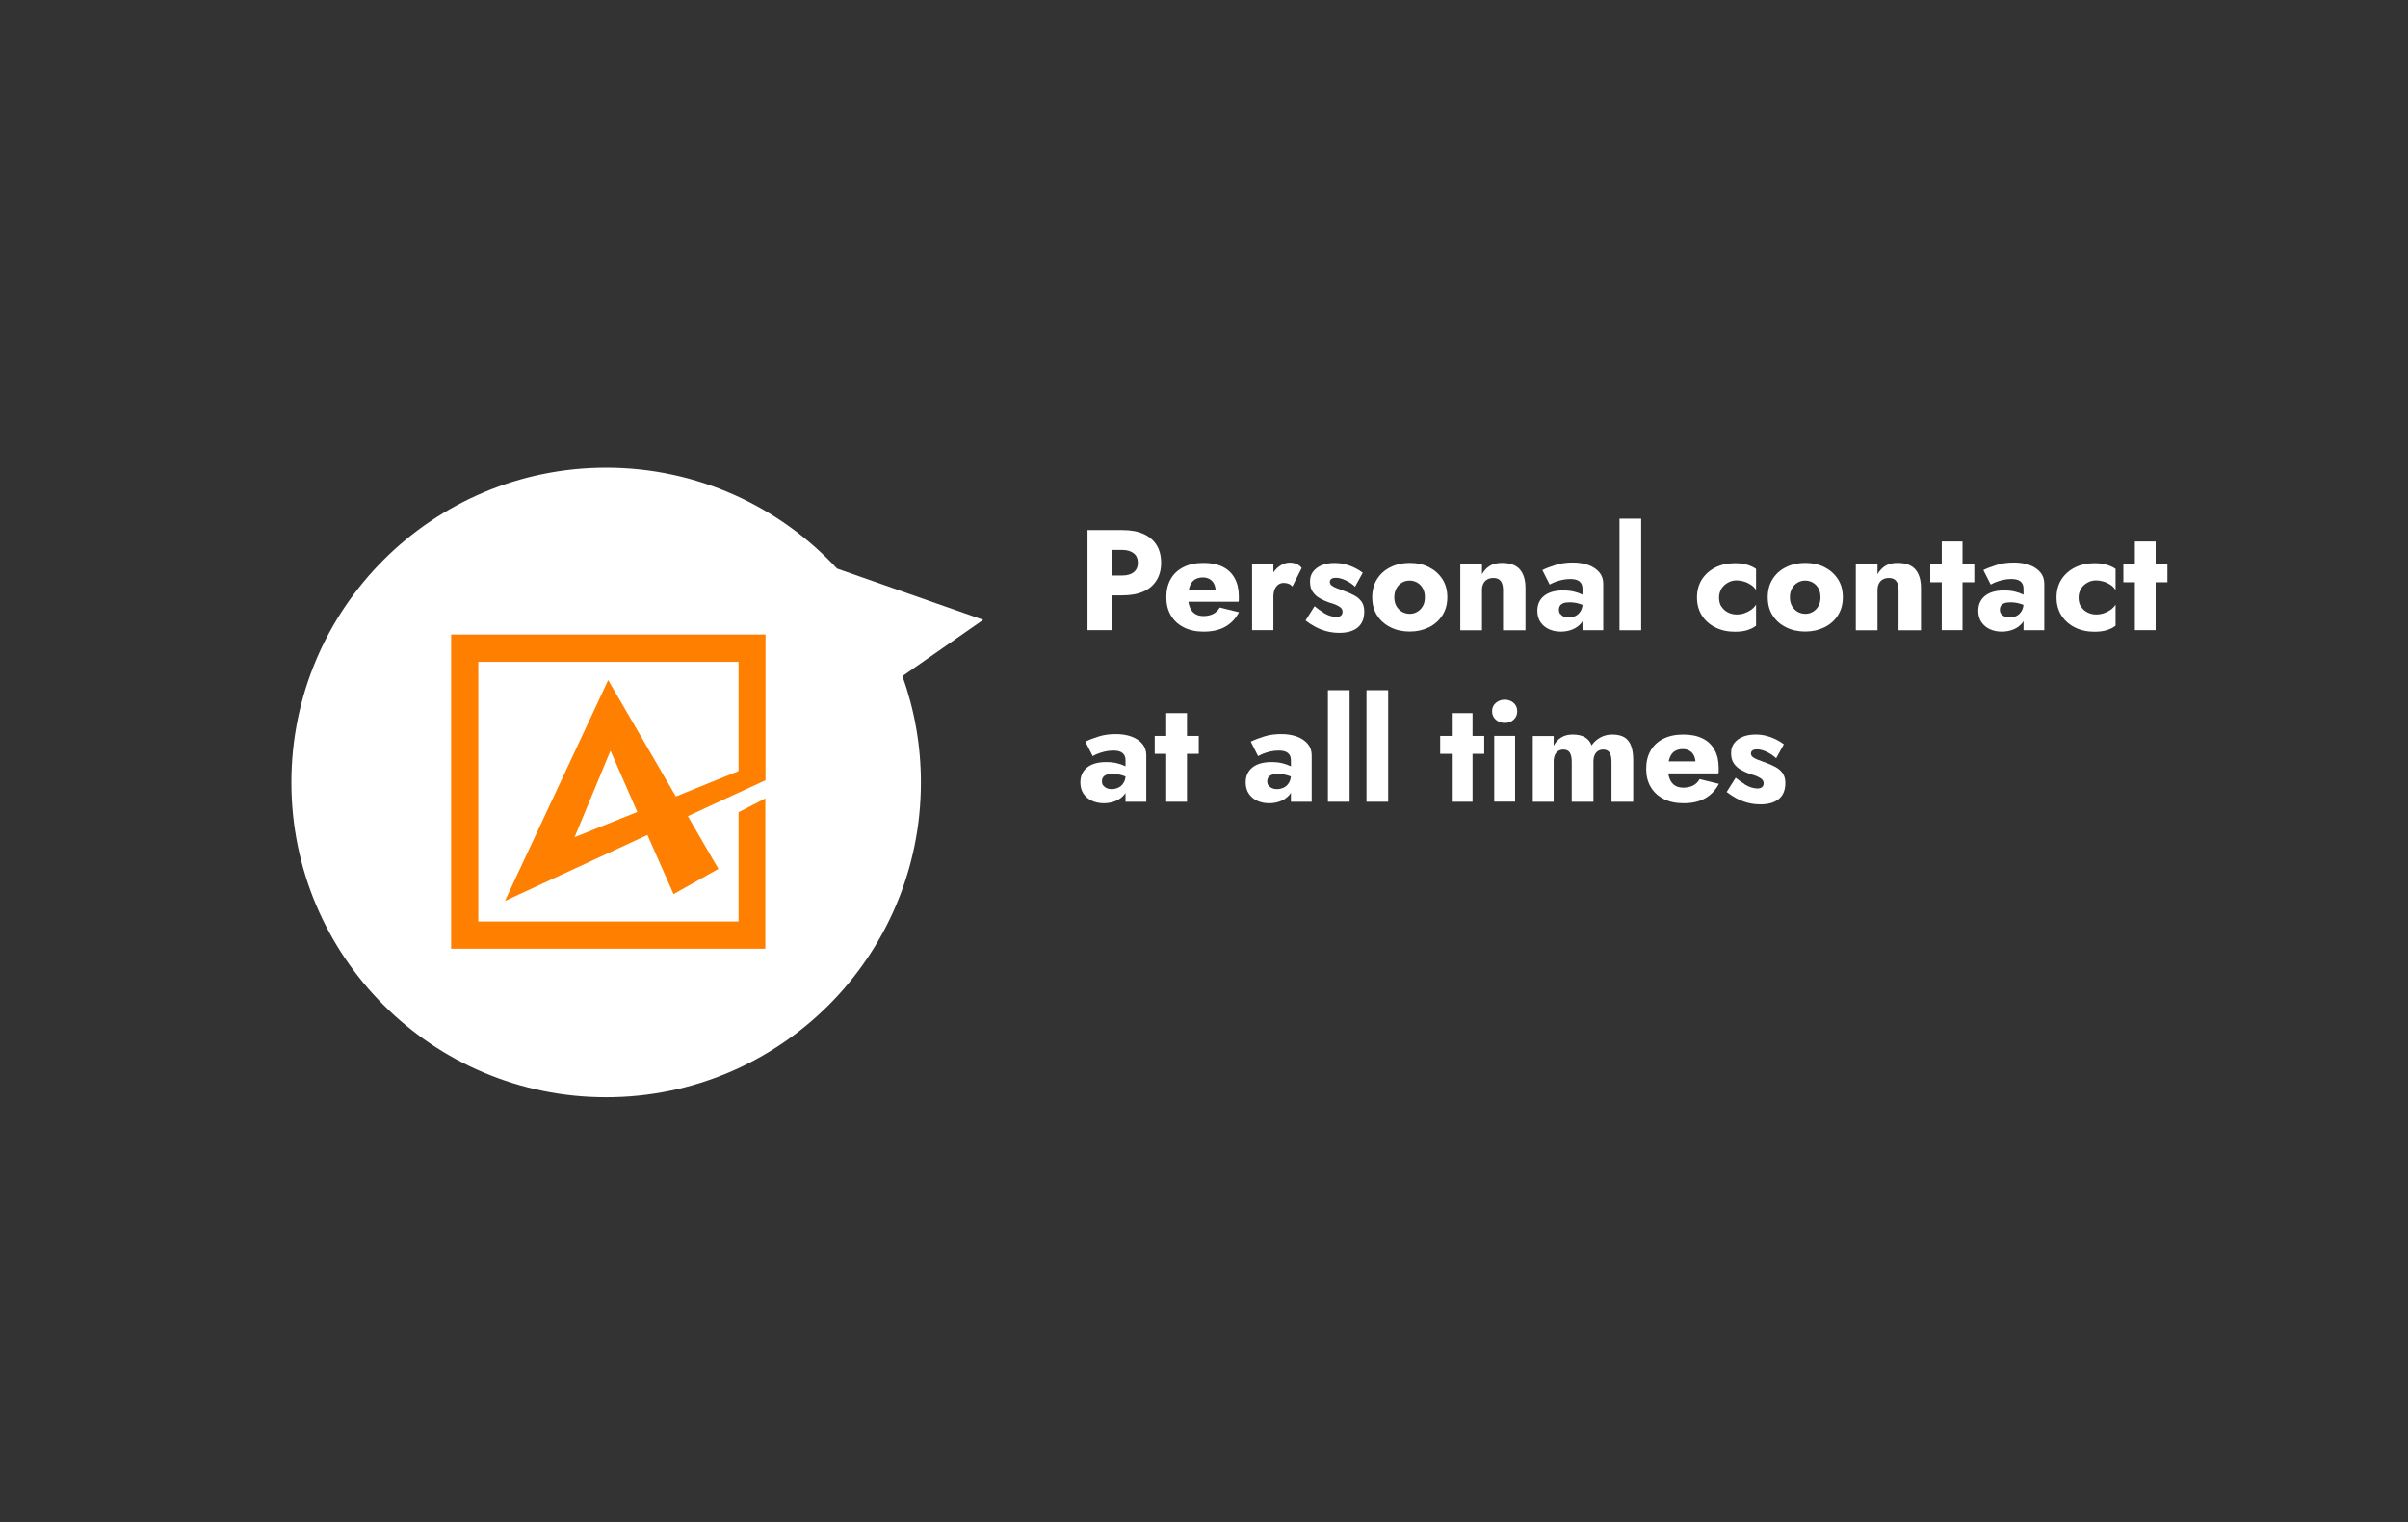 <?xml version="1.0" encoding="UTF-8"?><svg id="b" xmlns="http://www.w3.org/2000/svg" viewBox="0 0 259.73 164.15"><rect x="0" y="0" width="259.73" height="164.15" fill="#333333" stroke="none"/><g id="c"><rect width="259.73" height="164.15" style="fill:none; stroke-width:0px;"/><path d="M119.91,57.17v10.79h-2.61v-10.79h2.61ZM118.94,57.17h2.11c.92,0,1.68.14,2.3.42.62.28,1.09.69,1.41,1.21.32.52.48,1.16.48,1.9s-.16,1.34-.48,1.87-.79.94-1.41,1.22c-.62.28-1.39.42-2.3.42h-2.11v-2.14h2.11c.52,0,.94-.12,1.23-.35s.45-.58.45-1.02-.15-.8-.45-1.03-.71-.36-1.23-.36h-2.11v-2.14Z" style="fill:#fff; stroke-width:0px;"/><path d="M127.69,67.66c-.6-.3-1.07-.73-1.4-1.29-.33-.56-.49-1.21-.49-1.96s.16-1.42.48-1.97c.32-.56.78-.98,1.38-1.28.6-.3,1.31-.45,2.14-.45s1.52.14,2.08.42c.57.28,1,.69,1.29,1.23.3.53.45,1.18.45,1.94v.33c0,.11,0,.2-.03.27h-6.48v-1.29h4.38l-.55.71c.05-.07.09-.16.13-.27.04-.11.05-.2.05-.27,0-.31-.06-.58-.17-.8-.11-.23-.27-.4-.48-.52-.21-.12-.45-.18-.72-.18-.35,0-.64.08-.88.23s-.41.39-.53.7-.18.71-.19,1.18c0,.43.06.8.19,1.11.12.31.31.54.55.7.25.16.55.24.91.24.41,0,.76-.08,1.06-.23s.53-.39.7-.69l2.08.51c-.37.7-.87,1.22-1.5,1.57-.63.35-1.4.52-2.31.52-.82,0-1.53-.15-2.14-.46Z" style="fill:#fff; stroke-width:0px;"/><path d="M137.35,67.96h-2.3v-7.09h2.3v7.09ZM139,62.98c-.14-.07-.31-.11-.52-.11-.23,0-.43.06-.6.18s-.31.3-.4.54-.14.52-.14.86l-.55-.82c0-.57.11-1.07.33-1.51s.51-.79.87-1.05c.36-.26.74-.39,1.13-.39.26,0,.5.05.74.15.24.1.42.25.54.43l-1,1.99c-.12-.12-.25-.22-.39-.29Z" style="fill:#fff; stroke-width:0px;"/><path d="M142.75,66.09c.29.17.55.29.78.35.23.07.42.1.59.1.24,0,.41-.05.52-.15.11-.1.17-.24.17-.4,0-.15-.05-.29-.14-.39-.09-.11-.25-.21-.47-.32s-.52-.21-.9-.32c-.34-.12-.66-.27-.96-.44-.3-.17-.55-.4-.75-.69-.2-.29-.29-.66-.29-1.11s.12-.8.35-1.09.54-.52.94-.68.85-.23,1.36-.23c.41,0,.79.05,1.15.14.35.09.69.22,1,.37s.61.33.89.54l-.83,1.51c-.3-.28-.64-.51-1.02-.69-.38-.18-.73-.27-1.05-.27-.22,0-.38.04-.49.12-.11.08-.16.19-.16.32,0,.15.06.28.19.39.13.1.31.2.55.29.24.09.54.2.89.33.37.13.71.29,1.03.46s.57.4.76.66c.19.27.29.62.29,1.06,0,.76-.23,1.33-.7,1.72s-1.13.58-1.98.58c-.5,0-.97-.06-1.41-.18-.44-.12-.84-.28-1.21-.48s-.71-.42-1.03-.67l.97-1.54c.36.3.69.53.98.7Z" style="fill:#fff; stroke-width:0px;"/><path d="M148.53,62.46c.35-.55.83-.99,1.45-1.29.62-.31,1.31-.46,2.08-.46s1.46.15,2.07.46,1.09.74,1.45,1.29c.36.56.53,1.21.53,1.96s-.18,1.39-.53,1.94c-.35.55-.84.99-1.45,1.29s-1.3.46-2.07.46-1.46-.15-2.08-.46c-.62-.31-1.1-.74-1.45-1.29s-.52-1.2-.52-1.94.17-1.4.52-1.96ZM150.62,65.37c.15.26.35.46.6.61.25.14.52.22.83.22s.57-.07.82-.22c.25-.14.45-.35.6-.61.15-.26.22-.58.22-.95s-.07-.69-.22-.96-.35-.47-.6-.62c-.25-.14-.53-.22-.82-.22s-.59.07-.83.22c-.25.14-.45.35-.6.62s-.23.59-.23.96.08.69.23.95Z" style="fill:#fff; stroke-width:0px;"/><path d="M161.87,62.68c-.16-.23-.42-.34-.79-.34-.25,0-.46.05-.65.15-.18.1-.33.25-.43.45s-.15.43-.15.71v4.32h-2.34v-7.09h2.34v1.06c.21-.39.49-.69.84-.91s.79-.32,1.32-.32c.88,0,1.53.24,1.93.71.4.47.6,1.14.6,1.99v4.56h-2.42v-4.32c0-.42-.08-.75-.24-.97Z" style="fill:#fff; stroke-width:0px;"/><path d="M168.31,66.21c.09.13.22.23.37.29.15.07.32.1.51.1.27,0,.51-.06.74-.17.23-.11.41-.28.55-.51s.22-.5.22-.83l.25.93c0,.45-.12.83-.37,1.15-.25.31-.57.55-.96.71s-.81.24-1.26.24-.87-.08-1.26-.25c-.39-.17-.69-.42-.93-.76-.23-.34-.35-.75-.35-1.23,0-.68.24-1.22.72-1.61s1.17-.59,2.05-.59c.43,0,.82.04,1.16.12.34.08.64.19.89.31.25.12.43.25.55.39v1.03c-.25-.19-.53-.33-.86-.42-.32-.1-.67-.15-1.03-.15-.28,0-.5.03-.66.09s-.29.15-.37.27c-.08.12-.12.27-.12.44,0,.19.05.34.14.47ZM166.35,61.49c.4-.2.88-.38,1.45-.56s1.18-.26,1.85-.26c.63,0,1.19.09,1.68.27.49.18.88.44,1.17.78.29.34.43.75.43,1.25v5h-2.24v-4.47c0-.17-.03-.33-.08-.46-.06-.13-.14-.24-.25-.33s-.25-.16-.42-.2c-.17-.04-.36-.06-.58-.06-.32,0-.63.04-.93.11-.3.07-.57.16-.79.25-.23.1-.39.18-.49.24l-.79-1.56Z" style="fill:#fff; stroke-width:0px;"/><path d="M177.02,55.94v12.03h-2.34v-12.03h2.34Z" style="fill:#fff; stroke-width:0px;"/><path d="M185.67,65.4c.17.27.39.49.69.64.29.15.61.23.95.23.29,0,.56-.04.83-.13.26-.09.5-.21.72-.36.22-.15.4-.34.55-.57v2.27c-.25.2-.55.35-.92.47s-.82.18-1.36.18c-.78,0-1.48-.15-2.1-.46s-1.11-.74-1.46-1.29c-.35-.55-.53-1.2-.53-1.94s.18-1.4.53-1.95c.36-.55.84-.98,1.46-1.29s1.32-.46,2.1-.46c.54,0,.99.06,1.36.18s.68.26.92.44v2.28c-.14-.23-.33-.42-.56-.57s-.48-.27-.75-.35c-.27-.08-.53-.12-.79-.12-.34,0-.66.08-.95.25-.29.16-.52.38-.69.66-.16.28-.25.59-.25.94,0,.38.08.71.25.98Z" style="fill:#fff; stroke-width:0px;"/><path d="M191.19,62.46c.35-.55.83-.99,1.45-1.29.62-.31,1.31-.46,2.08-.46s1.46.15,2.07.46,1.09.74,1.45,1.29c.36.56.53,1.21.53,1.96s-.18,1.39-.53,1.94c-.35.55-.84.99-1.45,1.29s-1.3.46-2.07.46-1.46-.15-2.08-.46c-.62-.31-1.1-.74-1.45-1.29s-.52-1.2-.52-1.94.17-1.4.52-1.96ZM193.29,65.37c.15.26.35.46.6.61.25.14.52.22.83.22s.57-.07.82-.22c.25-.14.45-.35.6-.61.15-.26.22-.58.22-.95s-.07-.69-.22-.96-.35-.47-.6-.62c-.25-.14-.53-.22-.82-.22s-.59.07-.83.22c-.25.14-.45.35-.6.62s-.23.59-.23.96.08.69.23.95Z" style="fill:#fff; stroke-width:0px;"/><path d="M204.53,62.68c-.16-.23-.42-.34-.79-.34-.25,0-.46.05-.65.15-.18.1-.33.25-.43.45s-.15.43-.15.71v4.32h-2.34v-7.09h2.34v1.06c.21-.39.49-.69.84-.91s.79-.32,1.32-.32c.88,0,1.53.24,1.93.71.4.47.6,1.14.6,1.99v4.56h-2.42v-4.32c0-.42-.08-.75-.24-.97Z" style="fill:#fff; stroke-width:0px;"/><path d="M212.95,60.87v1.93h-4.75v-1.93h4.75ZM211.68,58.4v9.56h-2.24v-9.56h2.24Z" style="fill:#fff; stroke-width:0px;"/><path d="M215.87,66.21c.09.13.22.23.37.29.15.07.32.1.51.1.27,0,.51-.06.74-.17.23-.11.41-.28.55-.51s.22-.5.22-.83l.25.93c0,.45-.12.83-.37,1.15-.25.31-.57.55-.96.71s-.81.24-1.26.24-.87-.08-1.26-.25c-.39-.17-.69-.42-.93-.76-.23-.34-.35-.75-.35-1.23,0-.68.24-1.22.72-1.61s1.17-.59,2.05-.59c.43,0,.82.04,1.16.12.34.08.64.19.89.31.25.12.43.25.55.39v1.03c-.25-.19-.53-.33-.86-.42-.32-.1-.67-.15-1.03-.15-.28,0-.5.03-.66.09s-.29.15-.37.27c-.08.12-.12.27-.12.44,0,.19.05.34.14.47ZM213.92,61.49c.4-.2.88-.38,1.45-.56s1.18-.26,1.85-.26c.63,0,1.19.09,1.68.27.49.18.88.44,1.17.78.29.34.43.75.43,1.25v5h-2.24v-4.47c0-.17-.03-.33-.08-.46-.06-.13-.14-.24-.25-.33s-.25-.16-.42-.2c-.17-.04-.36-.06-.58-.06-.32,0-.63.04-.93.11-.3.07-.57.16-.79.25-.23.1-.39.18-.49.24l-.79-1.56Z" style="fill:#fff; stroke-width:0px;"/><path d="M224.45,65.4c.17.27.39.49.69.64.29.15.61.23.95.23.29,0,.56-.04.83-.13.26-.09.5-.21.72-.36.22-.15.4-.34.55-.57v2.27c-.25.2-.55.35-.92.47s-.82.18-1.36.18c-.78,0-1.48-.15-2.1-.46s-1.11-.74-1.46-1.29c-.35-.55-.53-1.2-.53-1.94s.18-1.4.53-1.95c.36-.55.84-.98,1.46-1.29s1.32-.46,2.1-.46c.54,0,.99.06,1.36.18s.68.26.92.44v2.28c-.14-.23-.33-.42-.56-.57s-.48-.27-.75-.35c-.27-.08-.53-.12-.79-.12-.34,0-.66.08-.95.25-.29.16-.52.38-.69.66-.16.28-.25.59-.25.94,0,.38.08.71.25.98Z" style="fill:#fff; stroke-width:0px;"/><path d="M233.78,60.87v1.93h-4.75v-1.93h4.75ZM232.51,58.4v9.56h-2.24v-9.56h2.24Z" style="fill:#fff; stroke-width:0px;"/><path d="M119.02,84.72c.09.13.22.23.37.29.15.07.32.1.51.1.27,0,.51-.06.74-.17.23-.11.41-.28.55-.51s.22-.5.22-.83l.25.93c0,.45-.12.83-.37,1.15-.25.31-.57.55-.96.71s-.81.24-1.26.24-.87-.08-1.26-.25c-.39-.17-.69-.42-.93-.76-.23-.34-.35-.75-.35-1.23,0-.68.24-1.22.72-1.61s1.17-.59,2.05-.59c.43,0,.82.04,1.16.12.34.08.64.19.89.31.25.12.43.25.55.39v1.03c-.25-.19-.53-.33-.86-.42-.32-.1-.67-.15-1.03-.15-.28,0-.5.03-.66.09s-.29.15-.37.27c-.08.12-.12.27-.12.44,0,.19.05.34.14.47ZM117.06,79.99c.4-.2.88-.38,1.45-.56s1.18-.26,1.85-.26c.63,0,1.19.09,1.68.27.49.18.88.44,1.17.78.29.34.43.75.43,1.25v5h-2.24v-4.47c0-.17-.03-.33-.08-.46-.06-.13-.14-.24-.25-.33s-.25-.16-.42-.2c-.17-.04-.36-.06-.58-.06-.32,0-.63.04-.93.11-.3.07-.57.16-.79.25-.23.1-.39.18-.49.24l-.79-1.56Z" style="fill:#fff; stroke-width:0px;"/><path d="M129.3,79.37v1.93h-4.75v-1.93h4.75ZM128.03,76.91v9.56h-2.24v-9.56h2.24Z" style="fill:#fff; stroke-width:0px;"/><path d="M136.85,84.72c.09.13.22.23.37.29.15.07.32.1.51.1.27,0,.51-.06.74-.17.23-.11.41-.28.55-.51s.22-.5.22-.83l.25.93c0,.45-.12.83-.37,1.15-.25.31-.57.55-.96.71s-.81.24-1.26.24-.87-.08-1.26-.25c-.39-.17-.69-.42-.93-.76-.23-.34-.35-.75-.35-1.23,0-.68.24-1.22.72-1.61s1.17-.59,2.05-.59c.43,0,.82.04,1.16.12.34.08.64.19.89.31.25.12.43.25.55.39v1.03c-.25-.19-.53-.33-.86-.42-.32-.1-.67-.15-1.03-.15-.28,0-.5.03-.66.09s-.29.15-.37.27c-.08.12-.12.27-.12.44,0,.19.05.34.14.47ZM134.9,79.99c.4-.2.88-.38,1.45-.56s1.18-.26,1.85-.26c.63,0,1.19.09,1.68.27.49.18.88.44,1.17.78.29.34.43.75.43,1.25v5h-2.24v-4.47c0-.17-.03-.33-.08-.46-.06-.13-.14-.24-.25-.33s-.25-.16-.42-.2c-.17-.04-.36-.06-.58-.06-.32,0-.63.04-.93.11-.3.07-.57.16-.79.25-.23.1-.39.18-.49.24l-.79-1.56Z" style="fill:#fff; stroke-width:0px;"/><path d="M145.57,74.44v12.03h-2.34v-12.03h2.34Z" style="fill:#fff; stroke-width:0px;"/><path d="M149.73,74.44v12.03h-2.34v-12.03h2.34Z" style="fill:#fff; stroke-width:0px;"/><path d="M160.09,79.37v1.93h-4.75v-1.93h4.75ZM158.83,76.91v9.56h-2.24v-9.56h2.24Z" style="fill:#fff; stroke-width:0px;"/><path d="M161.34,75.81c.27-.23.59-.35.96-.35s.7.12.96.35c.26.23.39.53.39.9s-.13.67-.39.91c-.26.24-.58.35-.96.35s-.69-.12-.96-.35c-.27-.24-.4-.54-.4-.91s.13-.67.4-.9ZM163.42,79.37v7.09h-2.25v-7.09h2.25Z" style="fill:#fff; stroke-width:0px;"/><path d="M176.16,86.47h-2.34v-4.32c0-.43-.07-.76-.21-.98-.14-.22-.37-.33-.69-.33-.21,0-.39.05-.55.15s-.28.24-.37.44-.13.44-.13.72v4.32h-2.34v-4.32c0-.43-.07-.76-.21-.98-.14-.22-.37-.33-.69-.33-.21,0-.39.05-.55.15s-.28.24-.37.44c-.09.2-.13.44-.13.72v4.32h-2.25v-7.09h2.25v1.05c.2-.38.46-.68.81-.89.34-.22.76-.32,1.24-.32.55,0,1,.1,1.33.3.33.2.57.49.71.87.26-.37.58-.66.96-.86.38-.21.81-.31,1.29-.31.55,0,.99.11,1.32.32.32.21.56.52.7.92.14.4.22.89.22,1.46v4.56Z" style="fill:#fff; stroke-width:0px;"/><path d="M179.45,86.17c-.6-.3-1.07-.73-1.4-1.29-.33-.56-.49-1.21-.49-1.96s.16-1.42.48-1.97c.32-.56.78-.98,1.38-1.28.6-.3,1.31-.45,2.14-.45s1.52.14,2.08.42c.57.28,1,.69,1.29,1.23.3.53.45,1.18.45,1.94v.33c0,.11,0,.2-.03.27h-6.48v-1.29h4.38l-.55.71c.05-.07.09-.16.13-.27.04-.11.05-.2.05-.27,0-.31-.06-.58-.17-.8-.11-.23-.27-.4-.48-.52-.21-.12-.45-.18-.72-.18-.35,0-.64.08-.88.23s-.41.39-.53.7-.18.71-.19,1.18c0,.43.06.8.19,1.11.12.31.31.54.55.7.25.16.55.24.91.24.41,0,.76-.08,1.06-.23s.53-.39.7-.69l2.08.51c-.37.7-.87,1.22-1.5,1.57-.63.35-1.4.52-2.31.52-.82,0-1.53-.15-2.14-.46Z" style="fill:#fff; stroke-width:0px;"/><path d="M188.17,84.59c.29.17.55.29.78.35.23.07.42.1.59.1.24,0,.41-.05.52-.15.11-.1.17-.24.17-.4,0-.15-.05-.29-.14-.39-.09-.11-.25-.21-.47-.32s-.52-.21-.9-.32c-.34-.12-.66-.27-.96-.44-.3-.17-.55-.4-.75-.69-.2-.29-.29-.66-.29-1.11s.12-.8.35-1.09.54-.52.94-.68.85-.23,1.36-.23c.41,0,.79.05,1.15.14.35.09.69.22,1,.37s.61.33.89.54l-.83,1.51c-.3-.28-.64-.51-1.02-.69-.38-.18-.73-.27-1.05-.27-.22,0-.38.04-.49.12-.11.08-.16.19-.16.32,0,.15.06.28.19.39.13.1.31.2.55.29.24.09.54.2.89.33.37.13.71.29,1.03.46s.57.4.76.66c.19.27.29.62.29,1.06,0,.76-.23,1.33-.7,1.72s-1.13.58-1.98.58c-.5,0-.97-.06-1.41-.18-.44-.12-.84-.28-1.21-.48s-.71-.42-1.03-.67l.97-1.54c.36.3.69.53.98.7Z" style="fill:#fff; stroke-width:0px;"/><path d="M106.03,66.84l-15.75-5.52c-6.2-6.69-15.06-10.88-24.9-10.88-18.75,0-33.95,15.2-33.95,33.95s15.2,33.95,33.95,33.95,33.95-15.2,33.95-33.95c0-4.03-.71-7.89-1.99-11.47l8.7-6.07Z" style="fill:#fff; stroke-width:0px;"/><path d="M82.55,68.43h-33.89v33.89h33.89v-16.21l-2.89,1.49v11.78h-28.07v-28h28.07v11.78l-6.76,2.74-7.3-12.55-11.14,23.82,15.37-7.12,2.82,6.38,4.84-2.72-3.3-5.69,8.38-3.87v-15.73h0ZM61.98,90.28l3.87-9.32,2.89,6.61-6.76,2.72Z" style="fill:#ff8000; stroke-width:0px;"/></g></svg>
